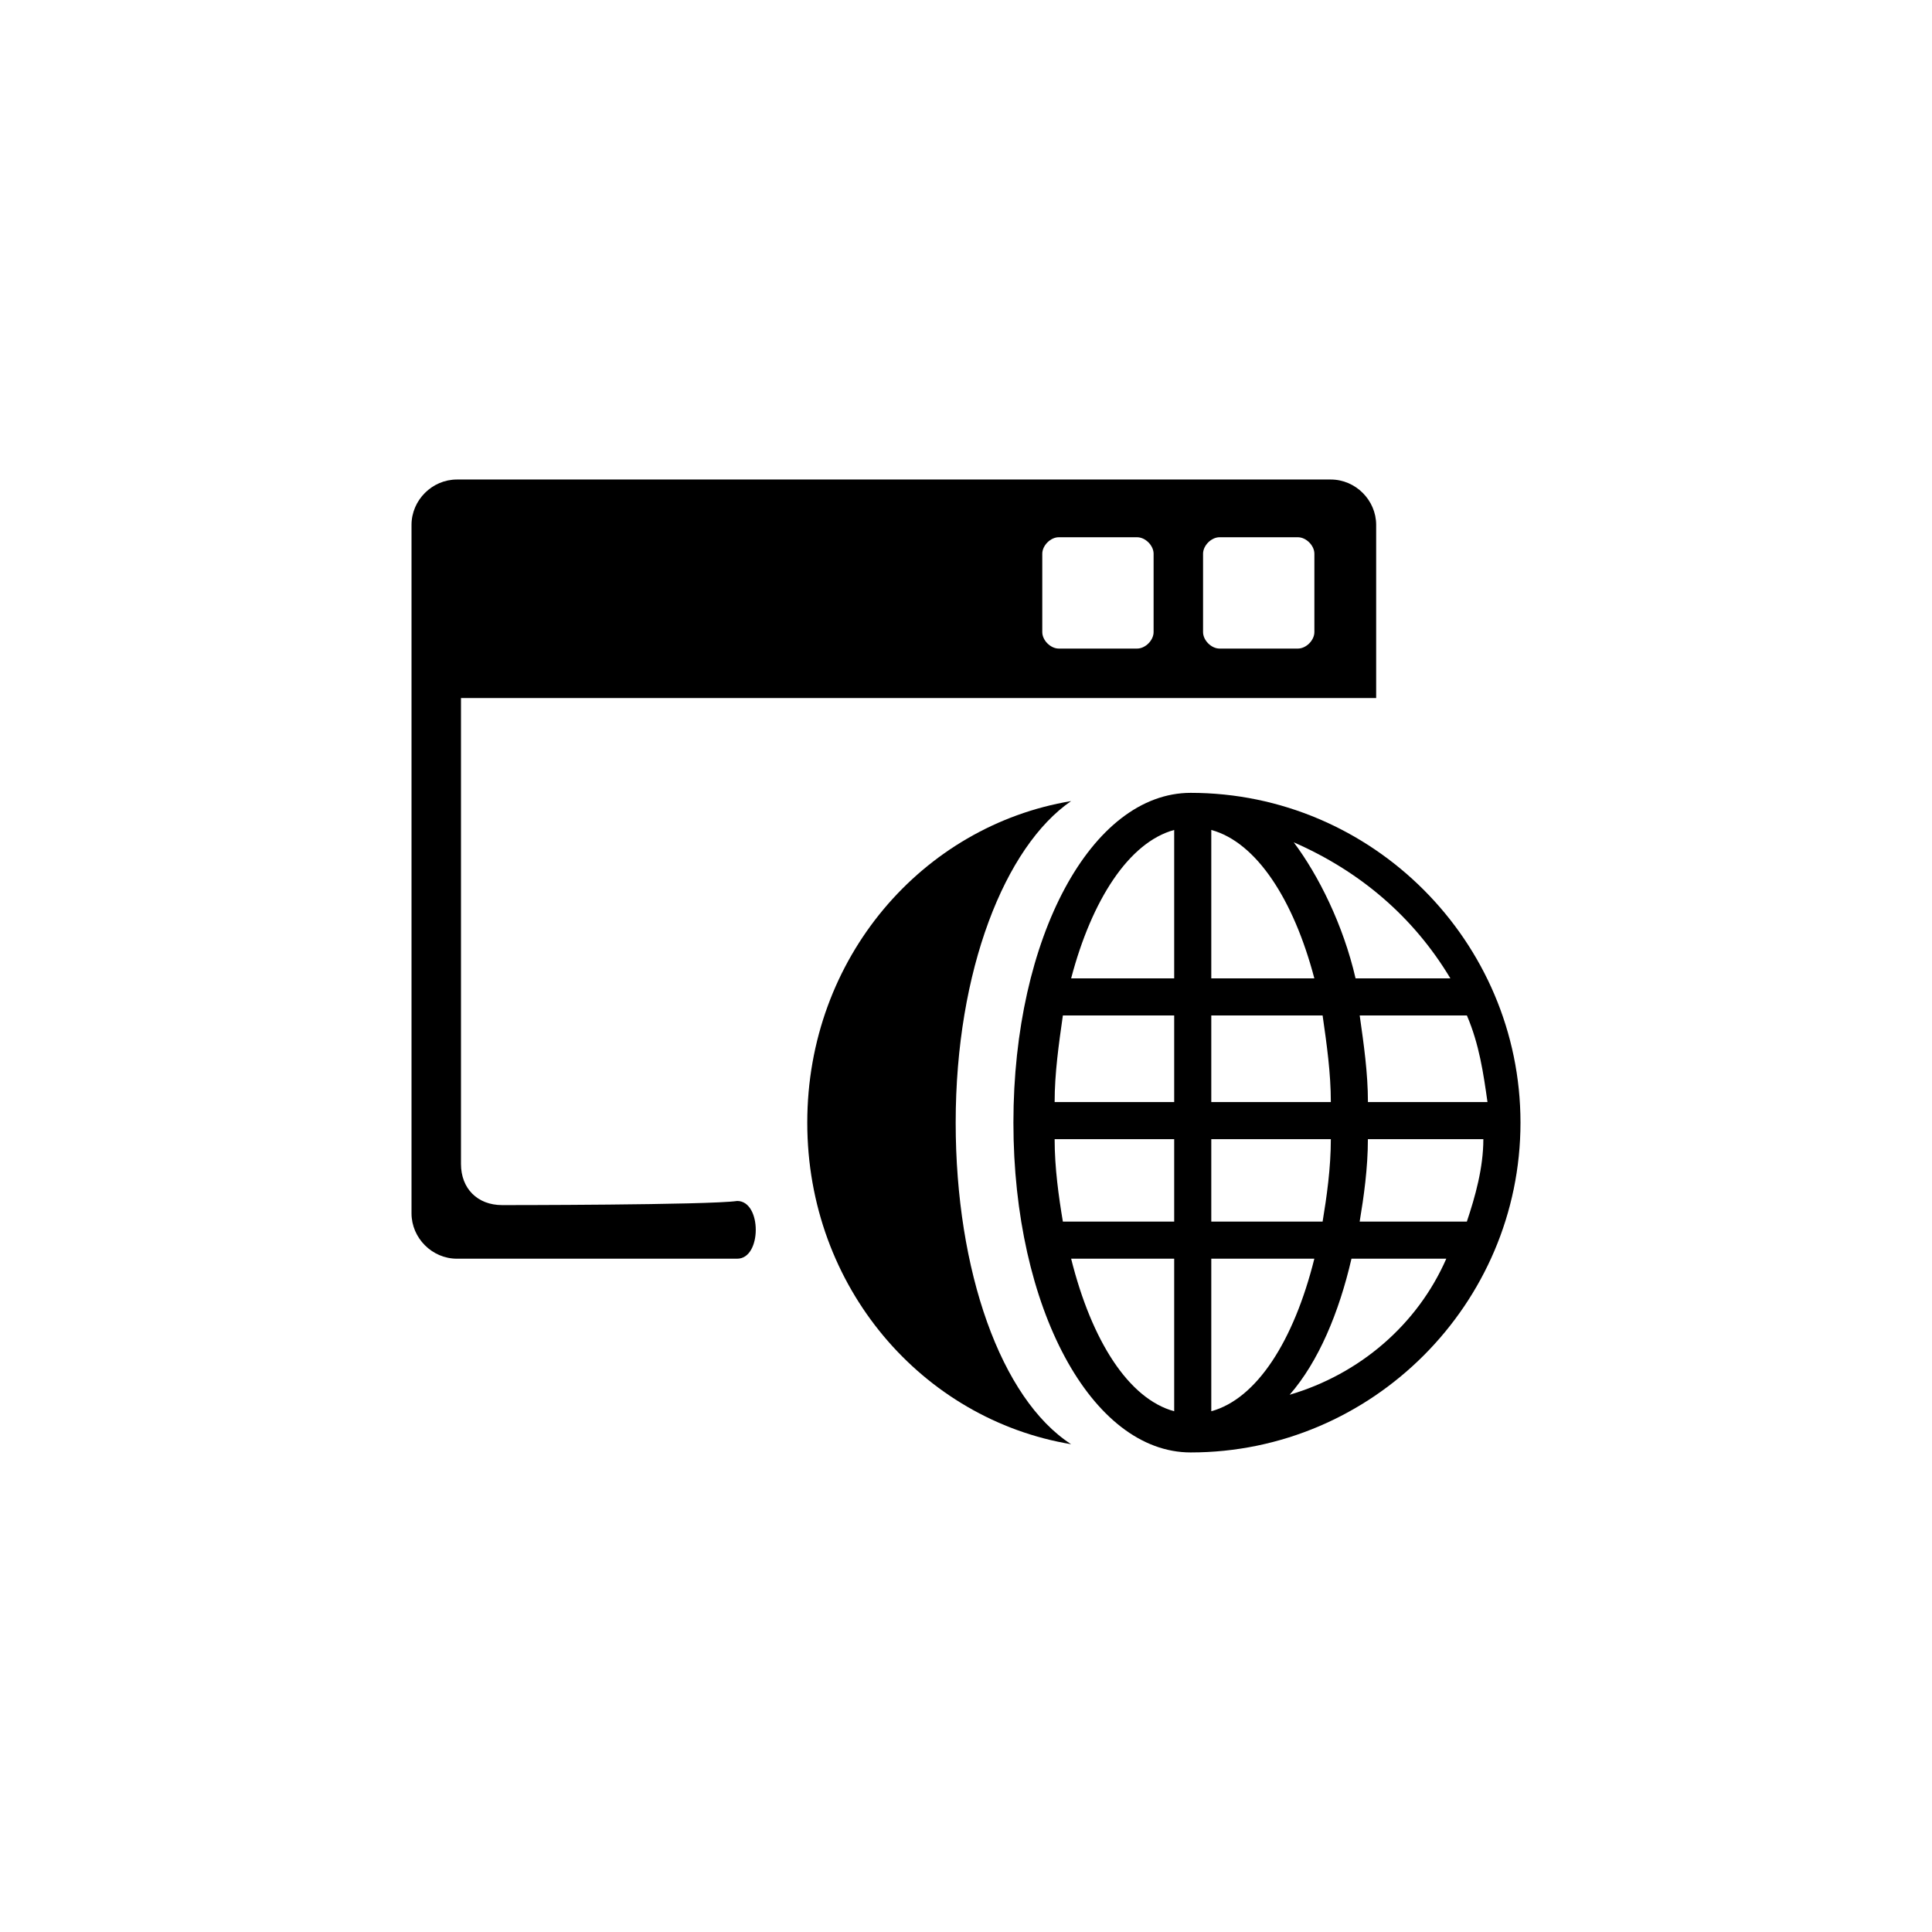<?xml version="1.0" encoding="UTF-8"?><svg id="uuid-6a36f298-4ddd-48f1-b7c6-ac9a5b08fc6d" xmlns="http://www.w3.org/2000/svg" width="500" height="500" viewBox="0 0 500 500"><path d="m129.97,311.88c-6.4,0-10.67-4.27-10.67-10.67v-120.56h236.85v-44.81c0-6.4-5.33-11.74-11.74-11.74H118.24c-6.4,0-11.74,5.33-11.74,11.74v178.17c0,6.4,5.33,11.74,11.74,11.74h72.55c6.4,0,6.4-14.94,0-14.94-7.47,1.07-60.81,1.07-60.81,1.07Zm181.38-168.57c0-2.13,2.13-4.27,4.27-4.27h20.27c2.13,0,4.27,2.13,4.27,4.27v20.27c0,2.13-2.13,4.27-4.27,4.27h-20.27c-2.13,0-4.27-2.13-4.27-4.27v-20.27Zm-41.61,0c0-2.13,2.13-4.27,4.27-4.27h20.27c2.13,0,4.27,2.13,4.27,4.27v20.27c0,2.13-2.13,4.27-4.27,4.27h-20.27c-2.13,0-4.27-2.13-4.27-4.27v-20.27Z"/><path d="m308.15,205.19c-25.61,0-45.88,37.34-45.88,85.35s20.27,85.35,45.88,85.35c46.94,0,85.35-38.41,85.35-85.35s-38.41-85.35-85.35-85.35Zm5.33,48.01v-38.41c11.74,3.2,21.34,18.14,26.67,38.41h-26.67Zm28.81,9.6c1.07,7.47,2.13,14.94,2.13,22.41h-30.94v-22.41h28.81Zm-38.41,22.41h-30.94c0-7.47,1.07-14.94,2.13-22.41h28.81v22.41h0Zm-30.94,9.6h30.94v21.34h-28.81c-1.07-6.4-2.13-13.87-2.13-21.34Zm40.54,70.42v-39.48h26.67c-5.33,21.34-14.94,36.27-26.67,39.48Zm0-49.08v-21.34h30.94c0,7.47-1.07,14.94-2.13,21.34h-28.81Zm40.54-21.34h29.87c0,7.47-2.13,14.94-4.27,21.34h-27.74c1.07-6.4,2.13-13.87,2.13-21.34Zm0-9.6c0-7.47-1.07-14.94-2.13-22.41h27.74c3.2,7.47,4.27,14.94,5.33,22.41h-30.94Zm21.34-32.01h-24.54c-3.2-13.87-9.6-26.67-16-35.21,17.07,7.47,30.94,19.2,40.54,35.21Zm-71.48-38.41v38.41h-26.67c5.33-20.27,14.94-35.21,26.67-38.41Zm-26.67,110.96h26.67v39.48c-11.74-3.2-21.34-18.14-26.67-39.48Zm56.55,35.21c7.47-8.54,12.8-21.34,16-35.21h24.54c-7.47,17.07-22.4,29.87-40.54,35.21Z"/><path d="m247.33,290.54c0-39.48,12.8-71.48,29.87-83.22-38.41,6.4-68.28,40.54-68.28,83.22s29.87,76.82,68.28,83.22c-18.14-11.74-29.87-44.81-29.87-83.22Z"/></svg>